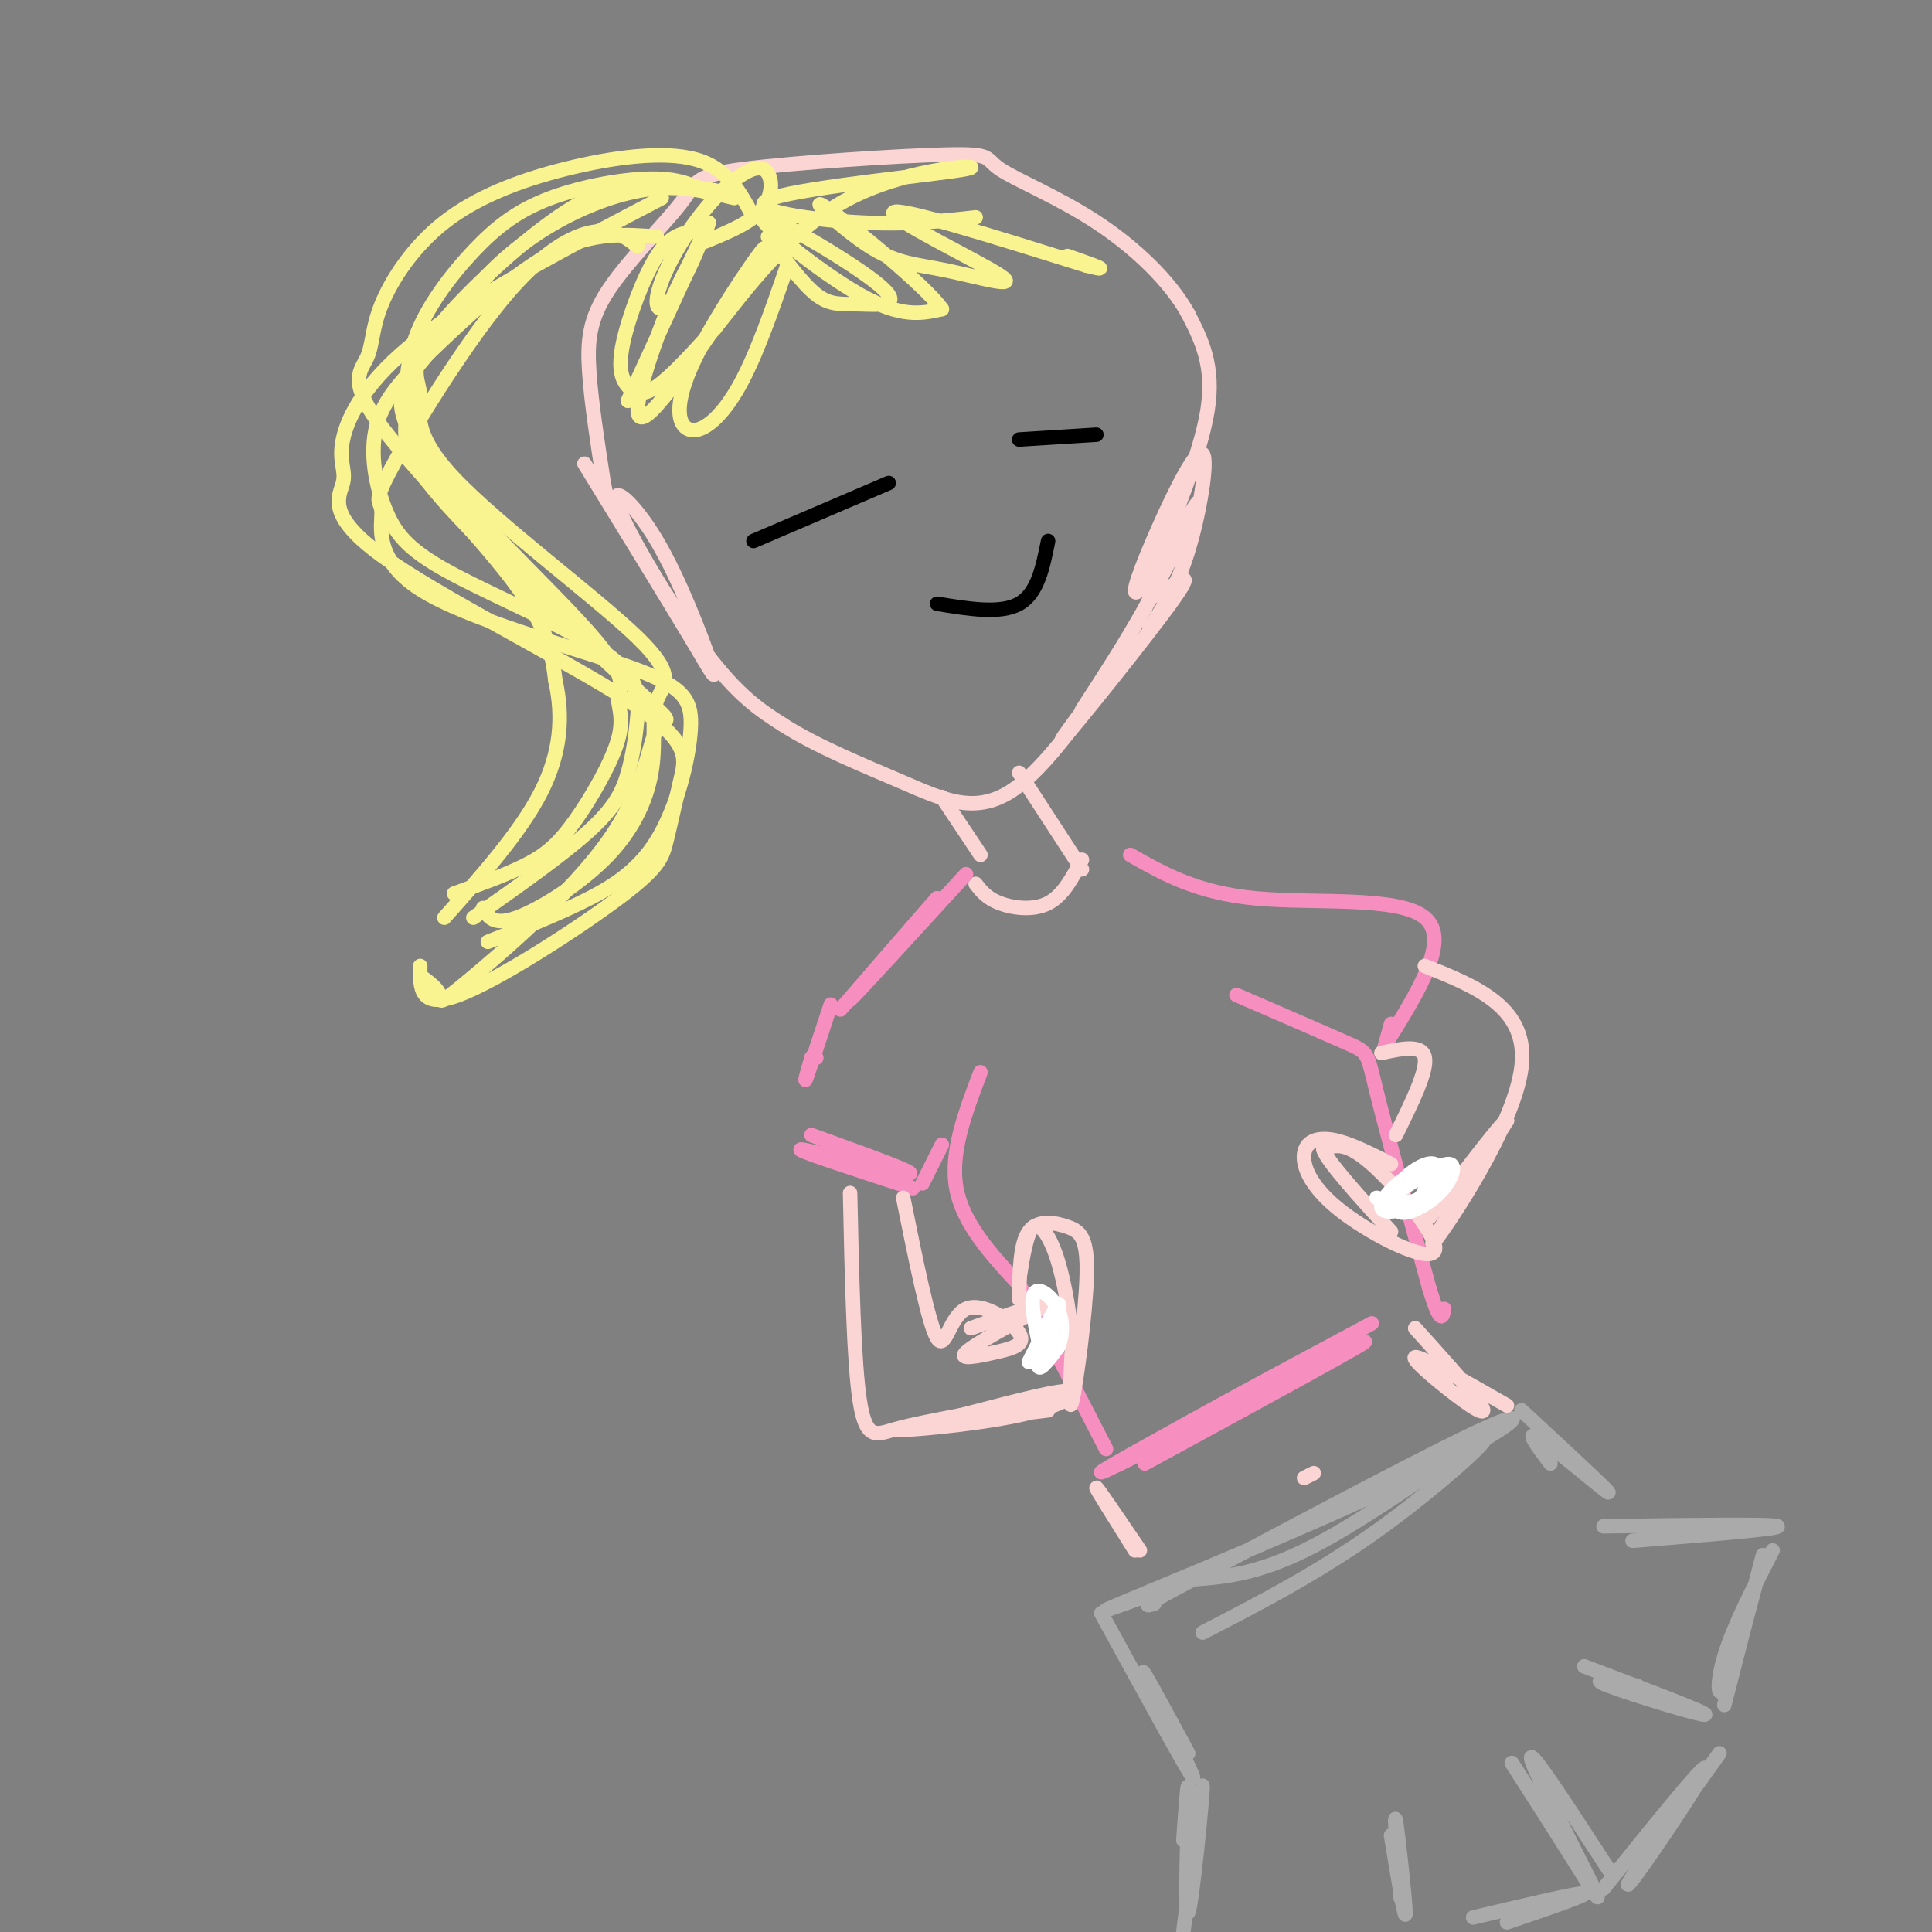 <svg viewBox='0 0 400 400' version='1.1' xmlns='http://www.w3.org/2000/svg' xmlns:xlink='http://www.w3.org/1999/xlink'><rect x="0" y="0" width="400" height="400" fill="#808080" stroke="none"/><g fill='none' stroke='rgb(251,212,212)' stroke-width='3' stroke-linecap='round' stroke-linejoin='round'><path d='M121,96c8.608,14.005 17.216,28.010 22,36c4.784,7.990 5.743,9.964 4,5c-1.743,-4.964 -6.189,-16.867 -11,-25c-4.811,-8.133 -9.988,-12.497 -8,-7c1.988,5.497 11.139,20.856 18,30c6.861,9.144 11.430,12.072 16,15'/><path d='M162,150c7.107,4.571 16.875,8.500 25,12c8.125,3.500 14.607,6.571 22,2c7.393,-4.571 15.696,-16.786 24,-29'/><path d='M233,135c-0.664,1.339 -14.324,19.188 -13,18c1.324,-1.188 17.631,-21.412 23,-29c5.369,-7.588 -0.200,-2.539 -3,-1c-2.800,1.539 -2.831,-0.432 0,-8c2.831,-7.568 8.523,-20.734 10,-30c1.477,-9.266 -1.262,-14.633 -4,-20'/><path d='M246,65c-3.715,-6.788 -11.003,-13.759 -19,-19c-7.997,-5.241 -16.702,-8.754 -20,-11c-3.298,-2.246 -1.187,-3.226 -11,-3c-9.813,0.226 -31.549,1.657 -42,3c-10.451,1.343 -9.616,2.597 -13,7c-3.384,4.403 -10.988,11.955 -15,18c-4.012,6.045 -4.432,10.584 -4,17c0.432,6.416 1.716,14.708 3,23'/><path d='M125,100c0.833,4.500 1.417,4.250 2,4'/><path d='M238,130c2.831,-4.196 5.662,-8.391 8,-16c2.338,-7.609 4.182,-18.630 3,-20c-1.182,-1.370 -5.389,6.911 -9,15c-3.611,8.089 -6.626,15.985 -4,13c2.626,-2.985 10.893,-16.853 12,-18c1.107,-1.147 -4.947,10.426 -11,22'/><path d='M237,126c-4.000,7.167 -8.500,14.083 -13,21'/><path d='M195,165c0.000,0.000 8.000,12.000 8,12'/><path d='M211,160c0.000,0.000 13.000,20.000 13,20'/><path d='M202,183c1.156,1.489 2.311,2.978 5,4c2.689,1.022 6.911,1.578 10,0c3.089,-1.578 5.044,-5.289 7,-9'/></g>
<g fill='none' stroke='rgb(246,143,191)' stroke-width='3' stroke-linecap='round' stroke-linejoin='round'><path d='M200,181c-11.500,12.583 -23.000,25.167 -24,26c-1.000,0.833 8.500,-10.083 18,-21'/><path d='M194,186c-0.333,0.333 -10.167,11.667 -20,23'/><path d='M172,208c-2.167,6.583 -4.333,13.167 -5,15c-0.667,1.833 0.167,-1.083 1,-4'/><path d='M168,219c0.333,-0.667 0.667,-0.333 1,0'/><path d='M168,235c11.400,4.111 22.800,8.222 20,8c-2.800,-0.222 -19.800,-4.778 -22,-5c-2.200,-0.222 10.400,3.889 23,8'/><path d='M191,245c2.000,-4.000 4.000,-8.000 4,-8c0.000,0.000 -2.000,4.000 -4,8'/><path d='M203,222c-3.167,8.333 -6.333,16.667 -5,24c1.333,7.333 7.167,13.667 13,20'/><path d='M211,266c5.167,9.000 11.583,21.500 18,34'/><path d='M237,303c24.889,-13.533 49.778,-27.067 45,-25c-4.778,2.067 -39.222,19.733 -50,25c-10.778,5.267 2.111,-1.867 15,-9'/><path d='M247,294c8.667,-4.833 22.833,-12.417 37,-20'/><path d='M256,206c9.289,4.022 18.578,8.044 23,10c4.422,1.956 3.978,1.844 6,10c2.022,8.156 6.511,24.578 11,41'/><path d='M296,267c2.333,7.500 2.667,5.750 3,4'/><path d='M234,177c6.911,3.933 13.822,7.867 26,9c12.178,1.133 29.622,-0.533 35,4c5.378,4.533 -1.311,15.267 -8,26'/><path d='M287,216c-1.167,3.667 -0.083,-0.167 1,-4'/></g>
<g fill='none' stroke='rgb(170,170,170)' stroke-width='3' stroke-linecap='round' stroke-linejoin='round'><path d='M249,338c11.905,-6.149 23.810,-12.298 36,-21c12.190,-8.702 24.667,-19.958 22,-19c-2.667,0.958 -20.476,14.131 -33,21c-12.524,6.869 -19.762,7.435 -27,8'/><path d='M247,327c-10.742,3.668 -24.096,8.839 -15,5c9.096,-3.839 40.641,-16.687 60,-26c19.359,-9.313 26.531,-15.089 17,-11c-9.531,4.089 -35.766,18.045 -62,32'/><path d='M247,327c-11.667,6.167 -9.833,5.583 -8,5'/><path d='M228,334c9.333,17.044 18.667,34.089 19,34c0.333,-0.089 -8.333,-17.311 -10,-21c-1.667,-3.689 3.667,6.156 9,16'/><path d='M245,381c0.536,-7.470 1.071,-14.940 1,-9c-0.071,5.940 -0.750,25.292 0,24c0.750,-1.292 2.929,-23.226 3,-26c0.071,-2.774 -1.964,13.613 -4,30'/><path d='M290,393c-0.711,-9.222 -1.422,-18.444 -1,-16c0.422,2.444 1.978,16.556 2,19c0.022,2.444 -1.489,-6.778 -3,-16'/><path d='M313,365c5.238,8.190 10.476,16.381 14,22c3.524,5.619 5.333,8.667 2,2c-3.333,-6.667 -11.810,-23.048 -12,-25c-0.190,-1.952 7.905,10.524 16,23'/><path d='M305,397c10.917,-2.583 21.833,-5.167 23,-5c1.167,0.167 -7.417,3.083 -16,6'/><path d='M332,391c10.071,-12.512 20.143,-25.024 21,-25c0.857,0.024 -7.500,12.583 -12,19c-4.500,6.417 -5.143,6.690 -2,2c3.143,-4.690 10.071,-14.345 17,-24'/><path d='M328,345c12.911,4.889 25.822,9.778 25,10c-0.822,0.222 -15.378,-4.222 -20,-6c-4.622,-1.778 0.689,-0.889 6,0'/><path d='M357,353c4.083,-15.917 8.167,-31.833 8,-31c-0.167,0.833 -4.583,18.417 -7,25c-2.417,6.583 -2.833,2.167 -1,-4c1.833,-6.167 5.917,-14.083 10,-22'/><path d='M332,316c17.500,-0.250 35.000,-0.500 36,0c1.000,0.500 -14.500,1.750 -30,3'/><path d='M315,292c9.200,8.511 18.400,17.022 18,17c-0.400,-0.022 -10.400,-8.578 -14,-11c-3.600,-2.422 -0.800,1.289 2,5'/></g>
<g fill='none' stroke='rgb(251,212,212)' stroke-width='3' stroke-linecap='round' stroke-linejoin='round'><path d='M235,321c-4.083,-6.500 -8.167,-13.000 -8,-13c0.167,0.000 4.583,6.500 9,13'/><path d='M293,275c5.423,6.012 10.845,12.024 13,15c2.155,2.976 1.042,2.917 -3,0c-4.042,-2.917 -11.012,-8.690 -10,-9c1.012,-0.310 10.006,4.845 19,10'/><path d='M272,305c0.000,0.000 -2.000,1.000 -2,1'/></g>
<g fill='none' stroke='rgb(249,244,144)' stroke-width='3' stroke-linecap='round' stroke-linejoin='round'><path d='M159,49c3.559,4.871 7.118,9.741 10,12c2.882,2.259 5.087,1.906 9,2c3.913,0.094 9.533,0.633 4,-4c-5.533,-4.633 -22.221,-14.440 -24,-14c-1.779,0.440 11.349,11.126 20,16c8.651,4.874 12.826,3.937 17,3'/><path d='M195,64c-3.174,-4.718 -19.610,-18.014 -24,-21c-4.390,-2.986 3.266,4.338 9,8c5.734,3.662 9.547,3.662 16,5c6.453,1.338 15.545,4.014 11,1c-4.545,-3.014 -22.727,-11.718 -22,-13c0.727,-1.282 20.364,4.859 40,11'/><path d='M225,55c6.000,1.500 1.000,-0.250 -4,-2'/><path d='M163,55c-3.227,9.349 -6.455,18.698 -10,25c-3.545,6.302 -7.409,9.555 -10,9c-2.591,-0.555 -3.910,-4.920 1,-15c4.910,-10.080 16.048,-25.877 14,-22c-2.048,3.877 -17.282,27.428 -23,33c-5.718,5.572 -1.919,-6.837 1,-15c2.919,-8.163 4.960,-12.082 7,-16'/><path d='M143,54c2.467,-5.378 5.133,-10.822 3,-6c-2.133,4.822 -9.067,19.911 -16,35'/><path d='M146,50c4.862,-1.978 9.725,-3.957 12,-7c2.275,-3.043 1.963,-7.151 0,-8c-1.963,-0.849 -5.578,1.562 -9,5c-3.422,3.438 -6.650,7.905 -9,12c-2.350,4.095 -3.822,7.818 -4,10c-0.178,2.182 0.939,2.822 3,0c2.061,-2.822 5.068,-9.108 6,-12c0.932,-2.892 -0.210,-2.392 -2,-2c-1.790,0.392 -4.228,0.674 -7,5c-2.772,4.326 -5.877,12.696 -7,18c-1.123,5.304 -0.264,7.543 1,9c1.264,1.457 2.933,2.130 6,0c3.067,-2.130 7.534,-7.065 12,-12'/><path d='M148,68c6.041,-7.532 15.144,-20.364 28,-27c12.856,-6.636 29.467,-7.078 24,-6c-5.467,1.078 -33.010,3.675 -40,6c-6.990,2.325 6.574,4.379 17,5c10.426,0.621 17.713,-0.189 25,-1'/><path d='M156,45c-2.671,-5.082 -5.341,-10.164 -12,-12c-6.659,-1.836 -17.305,-0.427 -27,2c-9.695,2.427 -18.438,5.870 -25,11c-6.562,5.130 -10.943,11.946 -13,17c-2.057,5.054 -1.788,8.344 -3,11c-1.212,2.656 -3.903,4.677 2,13c5.903,8.323 20.401,22.950 28,33c7.599,10.050 8.300,15.525 9,21'/><path d='M115,141c1.622,7.222 1.178,14.778 -3,23c-4.178,8.222 -12.089,17.111 -20,26'/><path d='M151,40c-5.669,-1.101 -11.337,-2.202 -17,-2c-5.663,0.202 -11.319,1.708 -20,8c-8.681,6.292 -20.387,17.369 -25,24c-4.613,6.631 -2.132,8.816 -2,12c0.132,3.184 -2.086,7.366 7,17c9.086,9.634 29.477,24.721 38,33c8.523,8.279 5.179,9.749 4,13c-1.179,3.251 -0.192,8.284 -1,14c-0.808,5.716 -3.410,12.116 -9,18c-5.590,5.884 -14.169,11.253 -19,13c-4.831,1.747 -5.916,-0.126 -7,-2'/><path d='M152,41c-5.051,-1.239 -10.101,-2.479 -16,-2c-5.899,0.479 -12.645,2.676 -19,6c-6.355,3.324 -12.319,7.776 -17,13c-4.681,5.224 -8.081,11.219 -12,16c-3.919,4.781 -8.359,8.349 -1,19c7.359,10.651 26.517,28.385 35,38c8.483,9.615 6.290,11.112 6,13c-0.290,1.888 1.324,4.166 0,9c-1.324,4.834 -5.587,12.225 -9,17c-3.413,4.775 -5.975,6.936 -10,9c-4.025,2.064 -9.512,4.032 -15,6'/><path d='M148,41c-2.972,-1.924 -5.944,-3.848 -12,-4c-6.056,-0.152 -15.196,1.467 -22,4c-6.804,2.533 -11.272,5.980 -16,11c-4.728,5.020 -9.718,11.613 -12,18c-2.282,6.387 -1.857,12.569 -2,17c-0.143,4.431 -0.853,7.113 9,18c9.853,10.887 30.268,29.981 39,38c8.732,8.019 5.779,4.964 4,8c-1.779,3.036 -2.384,12.164 -10,23c-7.616,10.836 -22.243,23.379 -29,29c-6.757,5.621 -5.645,4.320 -6,3c-0.355,-1.320 -2.178,-2.660 -4,-4'/><path d='M137,41c-19.281,10.088 -38.563,20.175 -50,29c-11.437,8.825 -15.031,16.387 -16,21c-0.969,4.613 0.687,6.276 0,9c-0.687,2.724 -3.718,6.508 8,15c11.718,8.492 38.183,21.691 51,30c12.817,8.309 11.984,11.726 11,16c-0.984,4.274 -2.119,9.403 -3,13c-0.881,3.597 -1.506,5.661 -10,12c-8.494,6.339 -24.855,16.954 -33,20c-8.145,3.046 -8.072,-1.477 -8,-6'/><path d='M132,51c-2.339,-1.838 -4.679,-3.676 -9,-3c-4.321,0.676 -10.625,3.865 -19,14c-8.375,10.135 -18.821,27.217 -23,35c-4.179,7.783 -2.090,6.269 -2,9c0.090,2.731 -1.817,9.708 8,16c9.817,6.292 31.360,11.899 43,16c11.640,4.101 13.378,6.697 13,13c-0.378,6.303 -2.871,16.312 -7,23c-4.129,6.688 -9.894,10.054 -16,13c-6.106,2.946 -12.553,5.473 -19,8'/><path d='M136,49c-6.555,-0.494 -13.110,-0.987 -21,3c-7.890,3.987 -17.116,12.456 -24,19c-6.884,6.544 -11.427,11.165 -13,17c-1.573,5.835 -0.177,12.885 2,18c2.177,5.115 5.136,8.294 14,13c8.864,4.706 23.635,10.938 31,16c7.365,5.062 7.325,8.955 7,13c-0.325,4.045 -0.934,8.243 -2,12c-1.066,3.757 -2.590,7.073 -8,12c-5.410,4.927 -14.705,11.463 -24,18'/></g>
<g fill='none' stroke='rgb(251,212,212)' stroke-width='3' stroke-linecap='round' stroke-linejoin='round'><path d='M176,247c0.378,17.422 0.756,34.844 2,43c1.244,8.156 3.356,7.044 7,6c3.644,-1.044 8.822,-2.022 14,-3'/><path d='M199,293c7.257,-1.839 18.399,-4.936 22,-5c3.601,-0.064 -0.338,2.906 -10,5c-9.662,2.094 -25.046,3.313 -25,3c0.046,-0.313 15.523,-2.156 31,-4'/><path d='M187,248c2.633,13.060 5.267,26.120 7,29c1.733,2.880 2.567,-4.419 6,-6c3.433,-1.581 9.467,2.556 11,5c1.533,2.444 -1.433,3.197 -5,4c-3.567,0.803 -7.733,1.658 -6,0c1.733,-1.658 9.367,-5.829 17,-10'/><path d='M217,270c0.167,-0.833 -7.917,2.083 -16,5'/><path d='M211,269c0.085,-5.727 0.169,-11.455 2,-14c1.831,-2.545 5.408,-1.909 8,-1c2.592,0.909 4.198,2.091 4,10c-0.198,7.909 -2.199,22.545 -3,26c-0.801,3.455 -0.400,-4.273 0,-12'/><path d='M222,278c-0.417,-5.155 -1.458,-12.042 -3,-17c-1.542,-4.958 -3.583,-7.988 -5,-7c-1.417,0.988 -2.208,5.994 -3,11'/><path d='M288,241c-4.327,-2.191 -8.655,-4.382 -12,-5c-3.345,-0.618 -5.709,0.337 -6,3c-0.291,2.663 1.489,7.033 8,12c6.511,4.967 17.753,10.529 19,8c1.247,-2.529 -7.501,-13.151 -13,-18c-5.499,-4.849 -7.750,-3.924 -10,-3'/><path d='M274,238c0.667,2.333 7.333,9.667 14,17'/><path d='M295,200c10.778,4.311 21.556,8.622 20,21c-1.556,12.378 -15.444,32.822 -18,36c-2.556,3.178 6.222,-10.911 15,-25'/><path d='M312,232c-0.167,-0.833 -8.083,9.583 -16,20'/><path d='M289,235c3.250,-6.583 6.500,-13.167 6,-16c-0.500,-2.833 -4.750,-1.917 -9,-1'/></g>
<g fill='none' stroke='rgb(0,0,0)' stroke-width='3' stroke-linecap='round' stroke-linejoin='round'><path d='M156,112c0.000,0.000 28.000,-12.000 28,-12'/><path d='M211,91c0.000,0.000 16.000,-1.000 16,-1'/><path d='M194,125c6.583,1.083 13.167,2.167 17,0c3.833,-2.167 4.917,-7.583 6,-13'/></g>
<g fill='none' stroke='rgb(255,255,255)' stroke-width='3' stroke-linecap='round' stroke-linejoin='round'><path d='M213,282c2.472,-4.825 4.944,-9.651 5,-10c0.056,-0.349 -2.304,3.778 -3,6c-0.696,2.222 0.272,2.537 1,3c0.728,0.463 1.216,1.072 2,-2c0.784,-3.072 1.865,-9.827 1,-9c-0.865,0.827 -3.676,9.236 -4,12c-0.324,2.764 1.838,-0.118 4,-3'/><path d='M219,279c0.940,-1.929 1.292,-5.250 0,-8c-1.292,-2.750 -4.226,-4.929 -5,-3c-0.774,1.929 0.613,7.964 2,14'/><path d='M285,248c3.640,0.778 7.280,1.556 9,0c1.720,-1.556 1.521,-5.447 -1,-5c-2.521,0.447 -7.363,5.230 -7,7c0.363,1.770 5.932,0.526 9,-2c3.068,-2.526 3.634,-6.334 2,-7c-1.634,-0.666 -5.467,1.810 -7,4c-1.533,2.190 -0.767,4.095 0,6'/><path d='M290,251c1.560,0.452 5.458,-1.417 8,-4c2.542,-2.583 3.726,-5.881 2,-6c-1.726,-0.119 -6.363,2.940 -11,6'/></g>
</svg>